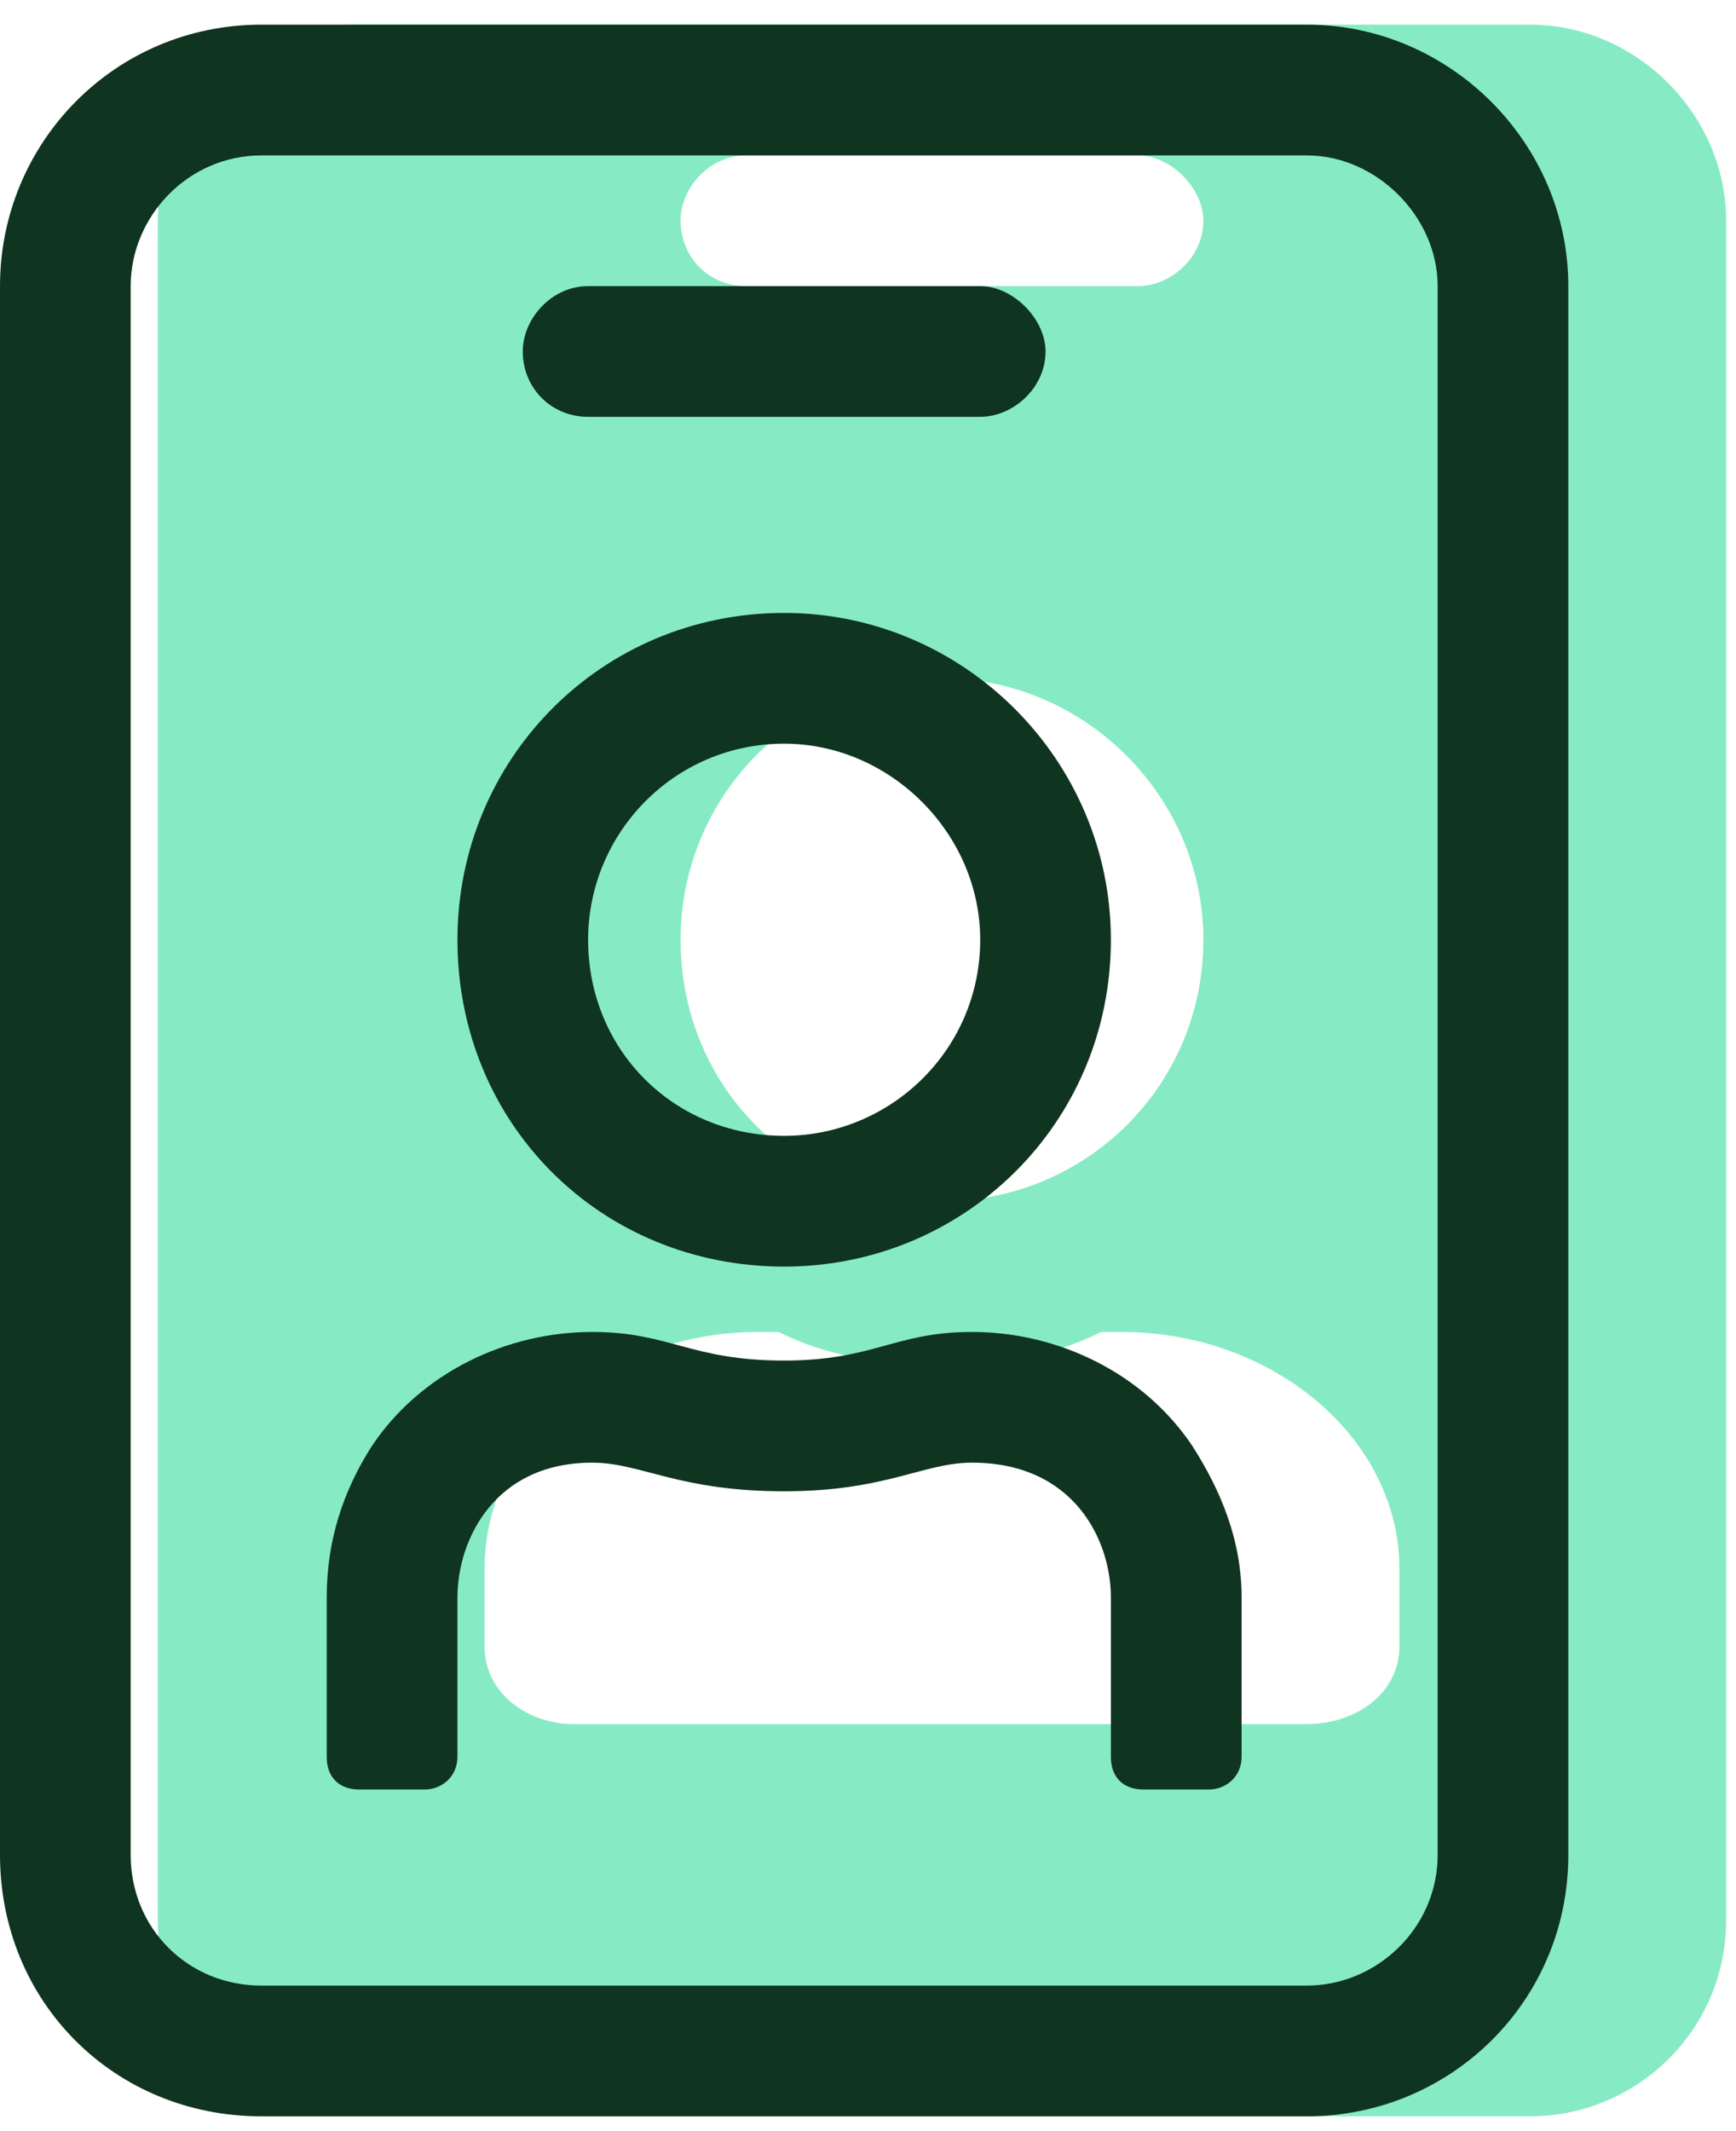 <?xml version="1.0" encoding="UTF-8"?>
<svg xmlns="http://www.w3.org/2000/svg" width="44" height="54" viewBox="0 0 44 54" fill="none">
  <path d="M38.781 0.625C41.473 0.625 43.75 2.902 43.75 5.594V48.656C43.75 51.451 41.473 53.625 38.781 53.625H8.969C6.174 53.625 4 51.451 4 48.656V5.594C4 2.902 6.174 0.625 8.969 0.625H38.781ZM18.906 3.938C17.975 3.938 17.25 4.766 17.25 5.594C17.25 6.525 17.975 7.25 18.906 7.25H28.844C29.672 7.25 30.5 6.525 30.5 5.594C30.5 4.766 29.672 3.938 28.844 3.938H18.906ZM23.875 17.188C20.148 17.188 17.25 20.189 17.25 23.812C17.25 27.539 20.148 30.438 23.875 30.438C27.498 30.438 30.5 27.539 30.5 23.812C30.5 20.189 27.498 17.188 23.875 17.188ZM35.469 41.721V39.754C35.469 36.441 32.26 33.75 28.43 33.75H27.912C26.67 34.371 25.324 34.578 23.875 34.578C22.322 34.578 20.977 34.371 19.734 33.75H19.217C15.387 33.75 12.281 36.441 12.281 39.754V41.721C12.281 42.859 13.316 43.688 14.559 43.688H33.088C34.434 43.688 35.469 42.859 35.469 41.721Z" fill="#86EBC4"></path>
  <path d="M33.125 0.625C36.748 0.625 39.75 3.627 39.75 7.25V47C39.75 50.727 36.748 53.625 33.125 53.625H6.625C2.898 53.625 0 50.727 0 47V7.25C0 3.627 2.898 0.625 6.625 0.625H33.125ZM36.438 47V7.25C36.438 5.49 34.885 3.938 33.125 3.938H6.625C4.762 3.938 3.312 5.49 3.312 7.25V47C3.312 48.863 4.762 50.312 6.625 50.312H33.125C34.885 50.312 36.438 48.863 36.438 47ZM14.906 10.562C13.975 10.562 13.25 9.838 13.25 8.906C13.25 8.078 13.975 7.25 14.906 7.25H24.844C25.672 7.25 26.5 8.078 26.5 8.906C26.5 9.838 25.672 10.562 24.844 10.562H14.906ZM19.875 32.094C15.217 32.094 11.594 28.471 11.594 23.812C11.594 19.258 15.217 15.531 19.875 15.531C24.43 15.531 28.156 19.258 28.156 23.812C28.156 28.471 24.43 32.094 19.875 32.094ZM19.875 18.844C17.08 18.844 14.906 21.121 14.906 23.812C14.906 26.607 17.08 28.781 19.875 28.781C22.566 28.781 24.844 26.607 24.844 23.812C24.844 21.121 22.566 18.844 19.875 18.844ZM24.637 33.75C26.811 33.75 28.984 34.785 30.227 36.648C30.951 37.787 31.469 39.029 31.469 40.478V44.516C31.469 45.033 31.055 45.344 30.641 45.344H28.984C28.467 45.344 28.156 45.033 28.156 44.516V40.478C28.156 39.029 27.225 37.062 24.637 37.062C23.395 37.062 22.463 37.787 19.875 37.787C17.184 37.787 16.252 37.062 15.01 37.062C12.525 37.062 11.594 39.029 11.594 40.478V44.516C11.594 45.033 11.18 45.344 10.766 45.344H9.109C8.592 45.344 8.281 45.033 8.281 44.516V40.478C8.281 39.029 8.695 37.787 9.42 36.648C10.662 34.785 12.836 33.75 15.01 33.75C16.977 33.75 17.494 34.475 19.875 34.475C22.152 34.475 22.67 33.75 24.637 33.75Z" fill="#0F3420"></path>
</svg>
